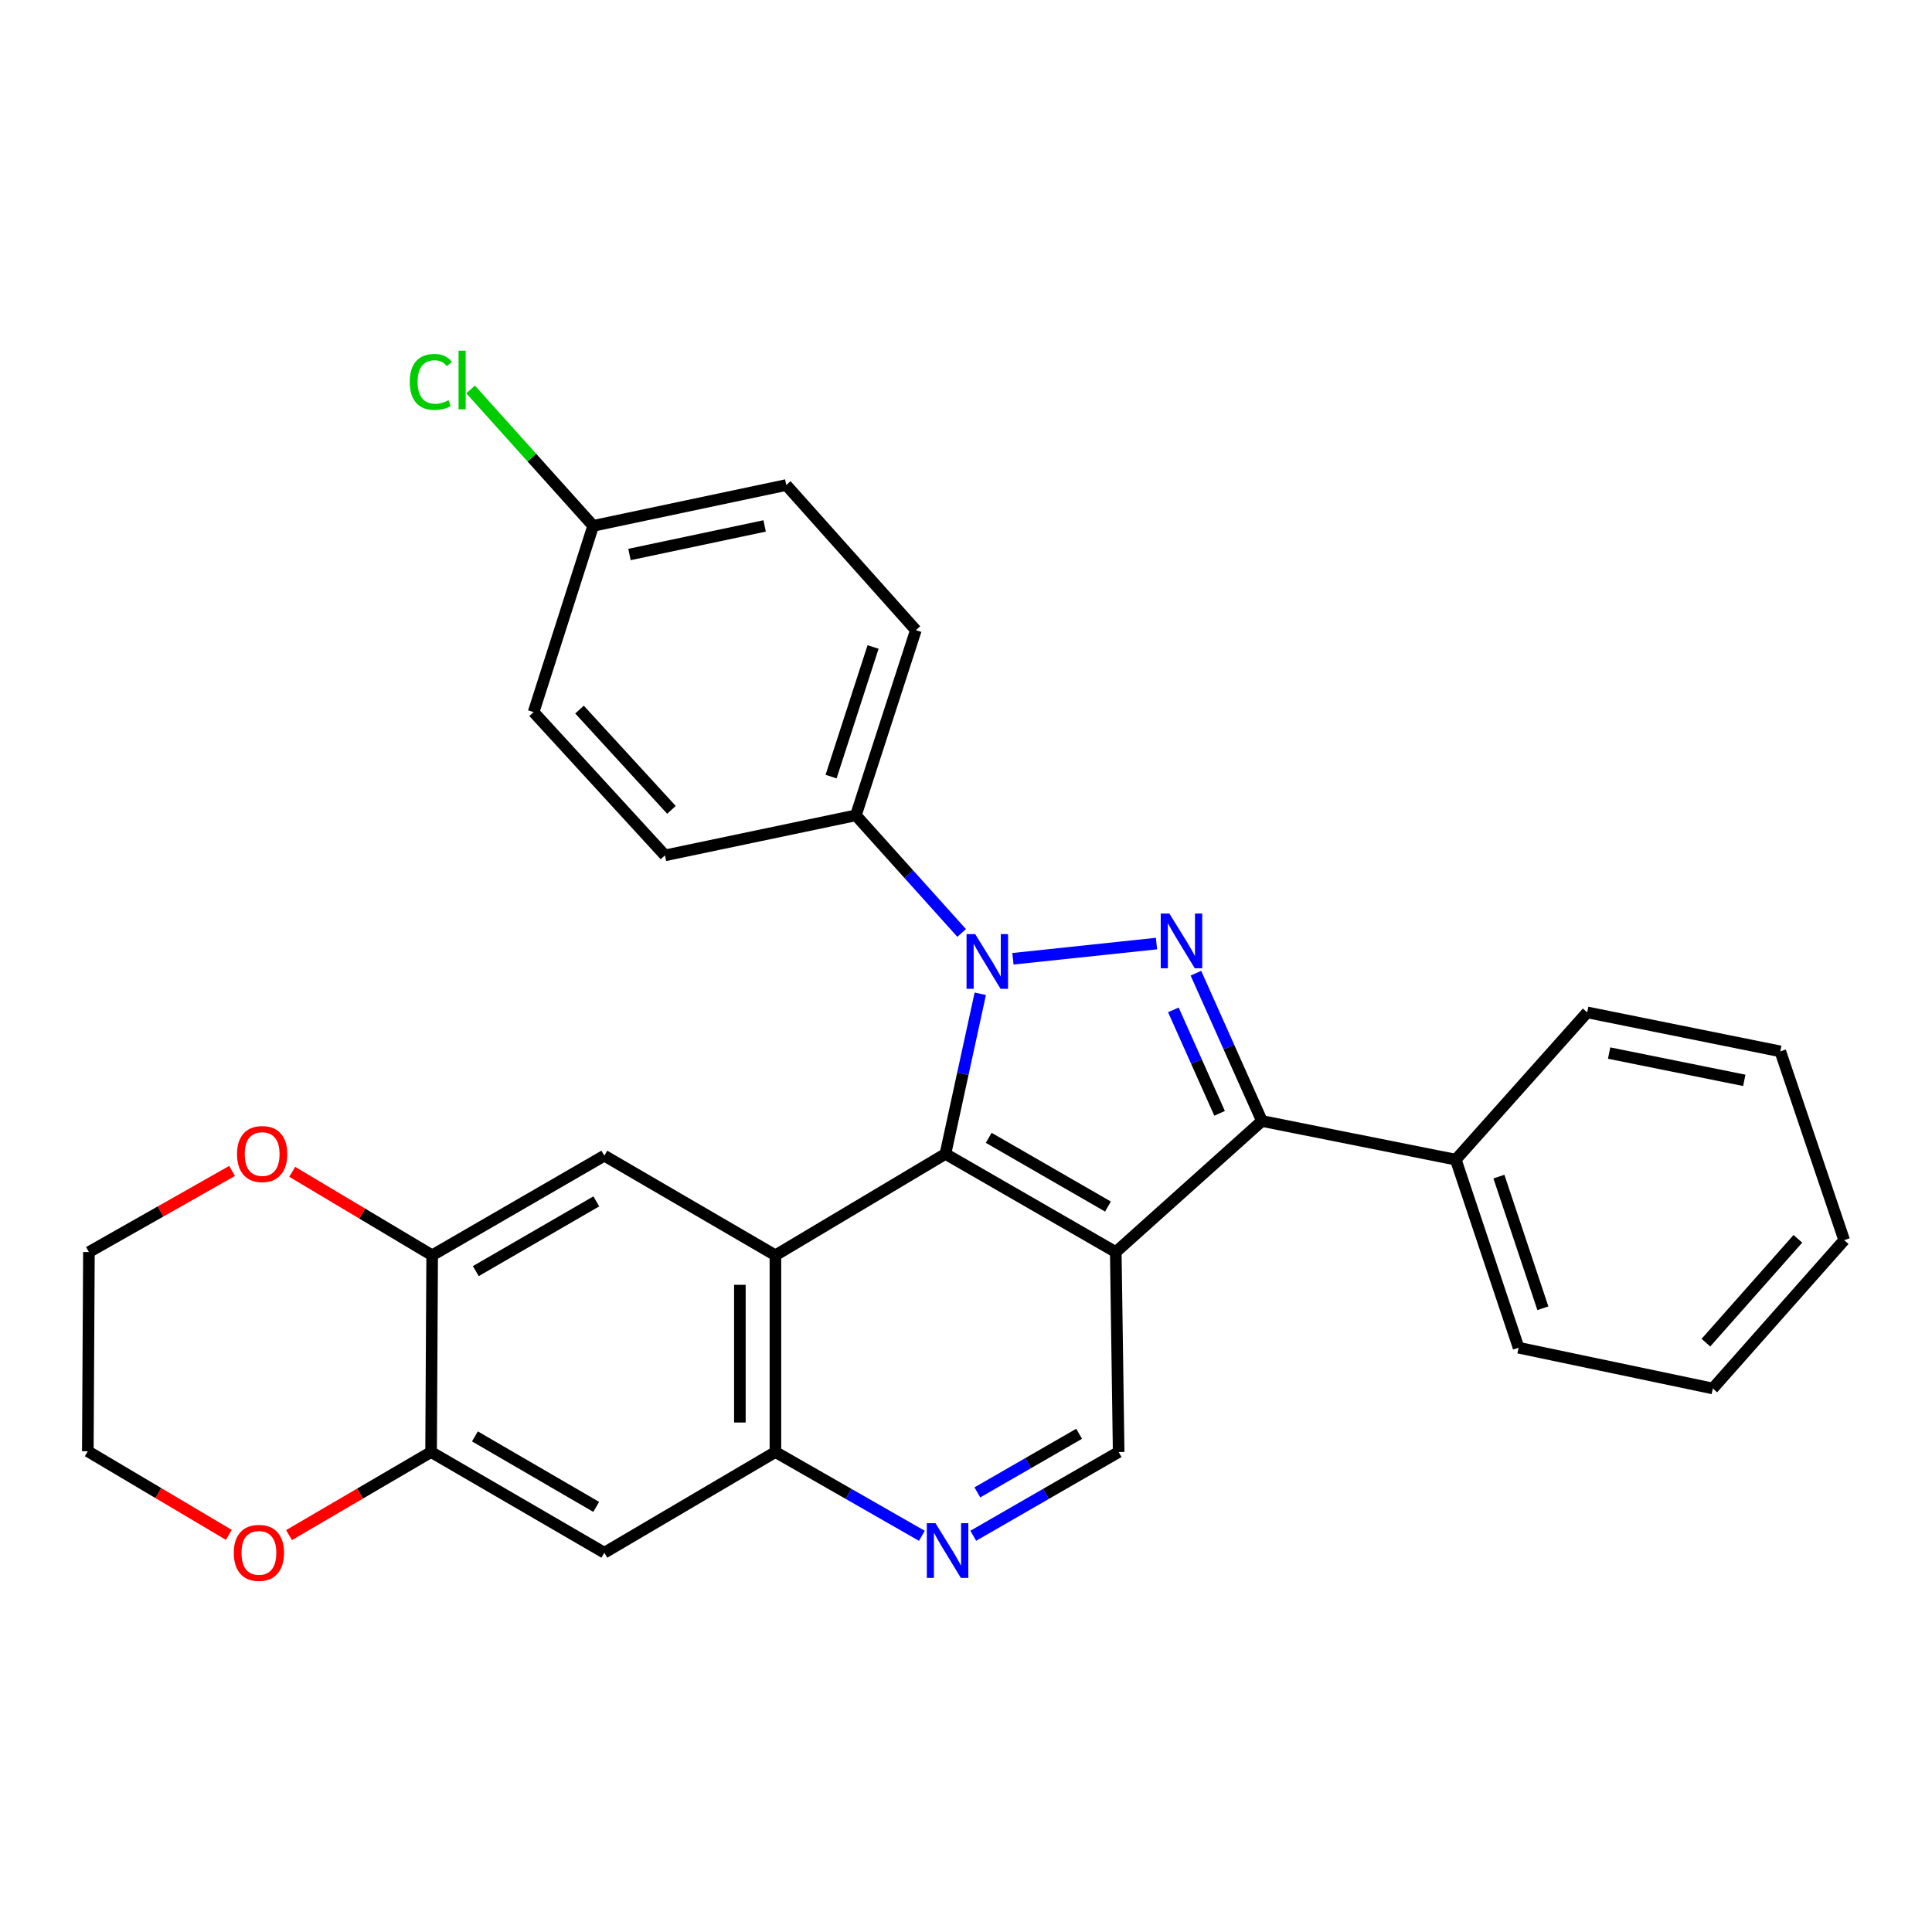 <?xml version='1.0' encoding='iso-8859-1'?>
<svg version='1.1' baseProfile='full'
              xmlns='http://www.w3.org/2000/svg'
                      xmlns:rdkit='http://www.rdkit.org/xml'
                      xmlns:xlink='http://www.w3.org/1999/xlink'
                  xml:space='preserve'
width='1000px' height='1000px' viewBox='0 0 1000 1000'>
<!-- END OF HEADER -->
<rect style='opacity:1.0;fill:#FFFFFF;stroke:none' width='1000' height='1000' x='0' y='0'> </rect>
<path class='bond-0' d='M 507.39,514.375 L 498.371,555.814' style='fill:none;fill-rule:evenodd;stroke:#0000FF;stroke-width:6px;stroke-linecap:butt;stroke-linejoin:miter;stroke-opacity:1' />
<path class='bond-0' d='M 498.371,555.814 L 489.351,597.254' style='fill:none;fill-rule:evenodd;stroke:#000000;stroke-width:6px;stroke-linecap:butt;stroke-linejoin:miter;stroke-opacity:1' />
<path class='bond-2' d='M 524.293,496.261 L 598.601,488.388' style='fill:none;fill-rule:evenodd;stroke:#0000FF;stroke-width:6px;stroke-linecap:butt;stroke-linejoin:miter;stroke-opacity:1' />
<path class='bond-12' d='M 497.743,482.893 L 470.375,452.453' style='fill:none;fill-rule:evenodd;stroke:#0000FF;stroke-width:6px;stroke-linecap:butt;stroke-linejoin:miter;stroke-opacity:1' />
<path class='bond-12' d='M 470.375,452.453 L 443.007,422.013' style='fill:none;fill-rule:evenodd;stroke:#000000;stroke-width:6px;stroke-linecap:butt;stroke-linejoin:miter;stroke-opacity:1' />
<path class='bond-1' d='M 489.351,597.254 L 577.524,648.065' style='fill:none;fill-rule:evenodd;stroke:#000000;stroke-width:6px;stroke-linecap:butt;stroke-linejoin:miter;stroke-opacity:1' />
<path class='bond-1' d='M 511.762,588.938 L 573.482,624.505' style='fill:none;fill-rule:evenodd;stroke:#000000;stroke-width:6px;stroke-linecap:butt;stroke-linejoin:miter;stroke-opacity:1' />
<path class='bond-4' d='M 489.351,597.254 L 401.353,649.741' style='fill:none;fill-rule:evenodd;stroke:#000000;stroke-width:6px;stroke-linecap:butt;stroke-linejoin:miter;stroke-opacity:1' />
<path class='bond-8' d='M 577.524,648.065 L 579.016,751.566' style='fill:none;fill-rule:evenodd;stroke:#000000;stroke-width:6px;stroke-linecap:butt;stroke-linejoin:miter;stroke-opacity:1' />
<path class='bond-29' d='M 577.524,648.065 L 653.177,580.229' style='fill:none;fill-rule:evenodd;stroke:#000000;stroke-width:6px;stroke-linecap:butt;stroke-linejoin:miter;stroke-opacity:1' />
<path class='bond-3' d='M 619,503.73 L 636.089,541.98' style='fill:none;fill-rule:evenodd;stroke:#0000FF;stroke-width:6px;stroke-linecap:butt;stroke-linejoin:miter;stroke-opacity:1' />
<path class='bond-3' d='M 636.089,541.98 L 653.177,580.229' style='fill:none;fill-rule:evenodd;stroke:#000000;stroke-width:6px;stroke-linecap:butt;stroke-linejoin:miter;stroke-opacity:1' />
<path class='bond-3' d='M 607.332,522.709 L 619.294,549.483' style='fill:none;fill-rule:evenodd;stroke:#0000FF;stroke-width:6px;stroke-linecap:butt;stroke-linejoin:miter;stroke-opacity:1' />
<path class='bond-3' d='M 619.294,549.483 L 631.256,576.257' style='fill:none;fill-rule:evenodd;stroke:#000000;stroke-width:6px;stroke-linecap:butt;stroke-linejoin:miter;stroke-opacity:1' />
<path class='bond-13' d='M 653.177,580.229 L 753.511,600.238' style='fill:none;fill-rule:evenodd;stroke:#000000;stroke-width:6px;stroke-linecap:butt;stroke-linejoin:miter;stroke-opacity:1' />
<path class='bond-5' d='M 401.353,649.741 L 401.353,751.566' style='fill:none;fill-rule:evenodd;stroke:#000000;stroke-width:6px;stroke-linecap:butt;stroke-linejoin:miter;stroke-opacity:1' />
<path class='bond-5' d='M 382.958,665.014 L 382.958,736.292' style='fill:none;fill-rule:evenodd;stroke:#000000;stroke-width:6px;stroke-linecap:butt;stroke-linejoin:miter;stroke-opacity:1' />
<path class='bond-6' d='M 401.353,649.741 L 312.802,598.174' style='fill:none;fill-rule:evenodd;stroke:#000000;stroke-width:6px;stroke-linecap:butt;stroke-linejoin:miter;stroke-opacity:1' />
<path class='bond-7' d='M 401.353,751.566 L 439.256,773.256' style='fill:none;fill-rule:evenodd;stroke:#000000;stroke-width:6px;stroke-linecap:butt;stroke-linejoin:miter;stroke-opacity:1' />
<path class='bond-7' d='M 439.256,773.256 L 477.159,794.946' style='fill:none;fill-rule:evenodd;stroke:#0000FF;stroke-width:6px;stroke-linecap:butt;stroke-linejoin:miter;stroke-opacity:1' />
<path class='bond-9' d='M 401.353,751.566 L 312.802,803.684' style='fill:none;fill-rule:evenodd;stroke:#000000;stroke-width:6px;stroke-linecap:butt;stroke-linejoin:miter;stroke-opacity:1' />
<path class='bond-10' d='M 312.802,598.174 L 223.69,649.741' style='fill:none;fill-rule:evenodd;stroke:#000000;stroke-width:6px;stroke-linecap:butt;stroke-linejoin:miter;stroke-opacity:1' />
<path class='bond-10' d='M 308.649,621.83 L 246.27,657.927' style='fill:none;fill-rule:evenodd;stroke:#000000;stroke-width:6px;stroke-linecap:butt;stroke-linejoin:miter;stroke-opacity:1' />
<path class='bond-31' d='M 503.76,794.904 L 541.388,773.235' style='fill:none;fill-rule:evenodd;stroke:#0000FF;stroke-width:6px;stroke-linecap:butt;stroke-linejoin:miter;stroke-opacity:1' />
<path class='bond-31' d='M 541.388,773.235 L 579.016,751.566' style='fill:none;fill-rule:evenodd;stroke:#000000;stroke-width:6px;stroke-linecap:butt;stroke-linejoin:miter;stroke-opacity:1' />
<path class='bond-31' d='M 505.869,772.463 L 532.208,757.295' style='fill:none;fill-rule:evenodd;stroke:#0000FF;stroke-width:6px;stroke-linecap:butt;stroke-linejoin:miter;stroke-opacity:1' />
<path class='bond-31' d='M 532.208,757.295 L 558.548,742.126' style='fill:none;fill-rule:evenodd;stroke:#000000;stroke-width:6px;stroke-linecap:butt;stroke-linejoin:miter;stroke-opacity:1' />
<path class='bond-32' d='M 312.802,803.684 L 223.128,751.566' style='fill:none;fill-rule:evenodd;stroke:#000000;stroke-width:6px;stroke-linecap:butt;stroke-linejoin:miter;stroke-opacity:1' />
<path class='bond-32' d='M 308.594,779.963 L 245.822,743.48' style='fill:none;fill-rule:evenodd;stroke:#000000;stroke-width:6px;stroke-linecap:butt;stroke-linejoin:miter;stroke-opacity:1' />
<path class='bond-11' d='M 223.69,649.741 L 223.128,751.566' style='fill:none;fill-rule:evenodd;stroke:#000000;stroke-width:6px;stroke-linecap:butt;stroke-linejoin:miter;stroke-opacity:1' />
<path class='bond-14' d='M 223.69,649.741 L 187.471,628.138' style='fill:none;fill-rule:evenodd;stroke:#000000;stroke-width:6px;stroke-linecap:butt;stroke-linejoin:miter;stroke-opacity:1' />
<path class='bond-14' d='M 187.471,628.138 L 151.253,606.536' style='fill:none;fill-rule:evenodd;stroke:#FF0000;stroke-width:6px;stroke-linecap:butt;stroke-linejoin:miter;stroke-opacity:1' />
<path class='bond-15' d='M 223.128,751.566 L 186.362,773.069' style='fill:none;fill-rule:evenodd;stroke:#000000;stroke-width:6px;stroke-linecap:butt;stroke-linejoin:miter;stroke-opacity:1' />
<path class='bond-15' d='M 186.362,773.069 L 149.596,794.572' style='fill:none;fill-rule:evenodd;stroke:#FF0000;stroke-width:6px;stroke-linecap:butt;stroke-linejoin:miter;stroke-opacity:1' />
<path class='bond-16' d='M 443.007,422.013 L 474.053,326.166' style='fill:none;fill-rule:evenodd;stroke:#000000;stroke-width:6px;stroke-linecap:butt;stroke-linejoin:miter;stroke-opacity:1' />
<path class='bond-16' d='M 430.164,401.968 L 451.897,334.875' style='fill:none;fill-rule:evenodd;stroke:#000000;stroke-width:6px;stroke-linecap:butt;stroke-linejoin:miter;stroke-opacity:1' />
<path class='bond-17' d='M 443.007,422.013 L 344.186,442.738' style='fill:none;fill-rule:evenodd;stroke:#000000;stroke-width:6px;stroke-linecap:butt;stroke-linejoin:miter;stroke-opacity:1' />
<path class='bond-24' d='M 753.511,600.238 L 786.019,697.577' style='fill:none;fill-rule:evenodd;stroke:#000000;stroke-width:6px;stroke-linecap:butt;stroke-linejoin:miter;stroke-opacity:1' />
<path class='bond-24' d='M 775.835,609.012 L 798.59,677.15' style='fill:none;fill-rule:evenodd;stroke:#000000;stroke-width:6px;stroke-linecap:butt;stroke-linejoin:miter;stroke-opacity:1' />
<path class='bond-25' d='M 753.511,600.238 L 821.531,524.012' style='fill:none;fill-rule:evenodd;stroke:#000000;stroke-width:6px;stroke-linecap:butt;stroke-linejoin:miter;stroke-opacity:1' />
<path class='bond-22' d='M 120.115,606.081 L 83.071,627.073' style='fill:none;fill-rule:evenodd;stroke:#FF0000;stroke-width:6px;stroke-linecap:butt;stroke-linejoin:miter;stroke-opacity:1' />
<path class='bond-22' d='M 83.071,627.073 L 46.027,648.065' style='fill:none;fill-rule:evenodd;stroke:#000000;stroke-width:6px;stroke-linecap:butt;stroke-linejoin:miter;stroke-opacity:1' />
<path class='bond-34' d='M 118.441,794.449 L 81.948,772.808' style='fill:none;fill-rule:evenodd;stroke:#FF0000;stroke-width:6px;stroke-linecap:butt;stroke-linejoin:miter;stroke-opacity:1' />
<path class='bond-34' d='M 81.948,772.808 L 45.455,751.167' style='fill:none;fill-rule:evenodd;stroke:#000000;stroke-width:6px;stroke-linecap:butt;stroke-linejoin:miter;stroke-opacity:1' />
<path class='bond-20' d='M 474.053,326.166 L 406.963,251.054' style='fill:none;fill-rule:evenodd;stroke:#000000;stroke-width:6px;stroke-linecap:butt;stroke-linejoin:miter;stroke-opacity:1' />
<path class='bond-19' d='M 344.186,442.738 L 276.197,368.586' style='fill:none;fill-rule:evenodd;stroke:#000000;stroke-width:6px;stroke-linecap:butt;stroke-linejoin:miter;stroke-opacity:1' />
<path class='bond-19' d='M 347.546,419.184 L 299.953,367.278' style='fill:none;fill-rule:evenodd;stroke:#000000;stroke-width:6px;stroke-linecap:butt;stroke-linejoin:miter;stroke-opacity:1' />
<path class='bond-18' d='M 307.018,272.177 L 276.197,368.586' style='fill:none;fill-rule:evenodd;stroke:#000000;stroke-width:6px;stroke-linecap:butt;stroke-linejoin:miter;stroke-opacity:1' />
<path class='bond-21' d='M 307.018,272.177 L 275.299,236.873' style='fill:none;fill-rule:evenodd;stroke:#000000;stroke-width:6px;stroke-linecap:butt;stroke-linejoin:miter;stroke-opacity:1' />
<path class='bond-21' d='M 275.299,236.873 L 243.58,201.569' style='fill:none;fill-rule:evenodd;stroke:#00CC00;stroke-width:6px;stroke-linecap:butt;stroke-linejoin:miter;stroke-opacity:1' />
<path class='bond-30' d='M 307.018,272.177 L 406.963,251.054' style='fill:none;fill-rule:evenodd;stroke:#000000;stroke-width:6px;stroke-linecap:butt;stroke-linejoin:miter;stroke-opacity:1' />
<path class='bond-30' d='M 325.814,287.006 L 395.775,272.22' style='fill:none;fill-rule:evenodd;stroke:#000000;stroke-width:6px;stroke-linecap:butt;stroke-linejoin:miter;stroke-opacity:1' />
<path class='bond-23' d='M 46.027,648.065 L 45.455,751.167' style='fill:none;fill-rule:evenodd;stroke:#000000;stroke-width:6px;stroke-linecap:butt;stroke-linejoin:miter;stroke-opacity:1' />
<path class='bond-27' d='M 786.019,697.577 L 886.546,718.67' style='fill:none;fill-rule:evenodd;stroke:#000000;stroke-width:6px;stroke-linecap:butt;stroke-linejoin:miter;stroke-opacity:1' />
<path class='bond-26' d='M 821.531,524.012 L 921.476,544.185' style='fill:none;fill-rule:evenodd;stroke:#000000;stroke-width:6px;stroke-linecap:butt;stroke-linejoin:miter;stroke-opacity:1' />
<path class='bond-26' d='M 832.883,545.069 L 902.845,559.19' style='fill:none;fill-rule:evenodd;stroke:#000000;stroke-width:6px;stroke-linecap:butt;stroke-linejoin:miter;stroke-opacity:1' />
<path class='bond-28' d='M 921.476,544.185 L 954.545,641.892' style='fill:none;fill-rule:evenodd;stroke:#000000;stroke-width:6px;stroke-linecap:butt;stroke-linejoin:miter;stroke-opacity:1' />
<path class='bond-33' d='M 886.546,718.67 L 954.545,641.892' style='fill:none;fill-rule:evenodd;stroke:#000000;stroke-width:6px;stroke-linecap:butt;stroke-linejoin:miter;stroke-opacity:1' />
<path class='bond-33' d='M 882.976,694.957 L 930.575,641.213' style='fill:none;fill-rule:evenodd;stroke:#000000;stroke-width:6px;stroke-linecap:butt;stroke-linejoin:miter;stroke-opacity:1' />
<path  class='atom-0' d='M 504.767 483.507
L 514.047 498.507
Q 514.967 499.987, 516.447 502.667
Q 517.927 505.347, 518.007 505.507
L 518.007 483.507
L 521.767 483.507
L 521.767 511.827
L 517.887 511.827
L 507.927 495.427
Q 506.767 493.507, 505.527 491.307
Q 504.327 489.107, 503.967 488.427
L 503.967 511.827
L 500.287 511.827
L 500.287 483.507
L 504.767 483.507
' fill='#0000FF'/>
<path  class='atom-3' d='M 605.274 472.858
L 614.554 487.858
Q 615.474 489.338, 616.954 492.018
Q 618.434 494.698, 618.514 494.858
L 618.514 472.858
L 622.274 472.858
L 622.274 501.178
L 618.394 501.178
L 608.434 484.778
Q 607.274 482.858, 606.034 480.658
Q 604.834 478.458, 604.474 477.778
L 604.474 501.178
L 600.794 501.178
L 600.794 472.858
L 605.274 472.858
' fill='#0000FF'/>
<path  class='atom-8' d='M 484.205 788.4
L 493.485 803.4
Q 494.405 804.88, 495.885 807.56
Q 497.365 810.24, 497.445 810.4
L 497.445 788.4
L 501.205 788.4
L 501.205 816.72
L 497.325 816.72
L 487.365 800.32
Q 486.205 798.4, 484.965 796.2
Q 483.765 794, 483.405 793.32
L 483.405 816.72
L 479.725 816.72
L 479.725 788.4
L 484.205 788.4
' fill='#0000FF'/>
<path  class='atom-15' d='M 122.691 597.334
Q 122.691 590.534, 126.051 586.734
Q 129.411 582.934, 135.691 582.934
Q 141.971 582.934, 145.331 586.734
Q 148.691 590.534, 148.691 597.334
Q 148.691 604.214, 145.291 608.134
Q 141.891 612.014, 135.691 612.014
Q 129.451 612.014, 126.051 608.134
Q 122.691 604.254, 122.691 597.334
M 135.691 608.814
Q 140.011 608.814, 142.331 605.934
Q 144.691 603.014, 144.691 597.334
Q 144.691 591.774, 142.331 588.974
Q 140.011 586.134, 135.691 586.134
Q 131.371 586.134, 129.011 588.934
Q 126.691 591.734, 126.691 597.334
Q 126.691 603.054, 129.011 605.934
Q 131.371 608.814, 135.691 608.814
' fill='#FF0000'/>
<path  class='atom-16' d='M 121.015 803.764
Q 121.015 796.964, 124.375 793.164
Q 127.735 789.364, 134.015 789.364
Q 140.295 789.364, 143.655 793.164
Q 147.015 796.964, 147.015 803.764
Q 147.015 810.644, 143.615 814.564
Q 140.215 818.444, 134.015 818.444
Q 127.775 818.444, 124.375 814.564
Q 121.015 810.684, 121.015 803.764
M 134.015 815.244
Q 138.335 815.244, 140.655 812.364
Q 143.015 809.444, 143.015 803.764
Q 143.015 798.204, 140.655 795.404
Q 138.335 792.564, 134.015 792.564
Q 129.695 792.564, 127.335 795.364
Q 125.015 798.164, 125.015 803.764
Q 125.015 809.484, 127.335 812.364
Q 129.695 815.244, 134.015 815.244
' fill='#FF0000'/>
<path  class='atom-22' d='M 212.083 197.677
Q 212.083 190.637, 215.363 186.957
Q 218.683 183.237, 224.963 183.237
Q 230.803 183.237, 233.923 187.357
L 231.283 189.517
Q 229.003 186.517, 224.963 186.517
Q 220.683 186.517, 218.403 189.397
Q 216.163 192.237, 216.163 197.677
Q 216.163 203.277, 218.483 206.157
Q 220.843 209.037, 225.403 209.037
Q 228.523 209.037, 232.163 207.157
L 233.283 210.157
Q 231.803 211.117, 229.563 211.677
Q 227.323 212.237, 224.843 212.237
Q 218.683 212.237, 215.363 208.477
Q 212.083 204.717, 212.083 197.677
' fill='#00CC00'/>
<path  class='atom-22' d='M 237.363 181.517
L 241.043 181.517
L 241.043 211.877
L 237.363 211.877
L 237.363 181.517
' fill='#00CC00'/>
</svg>
